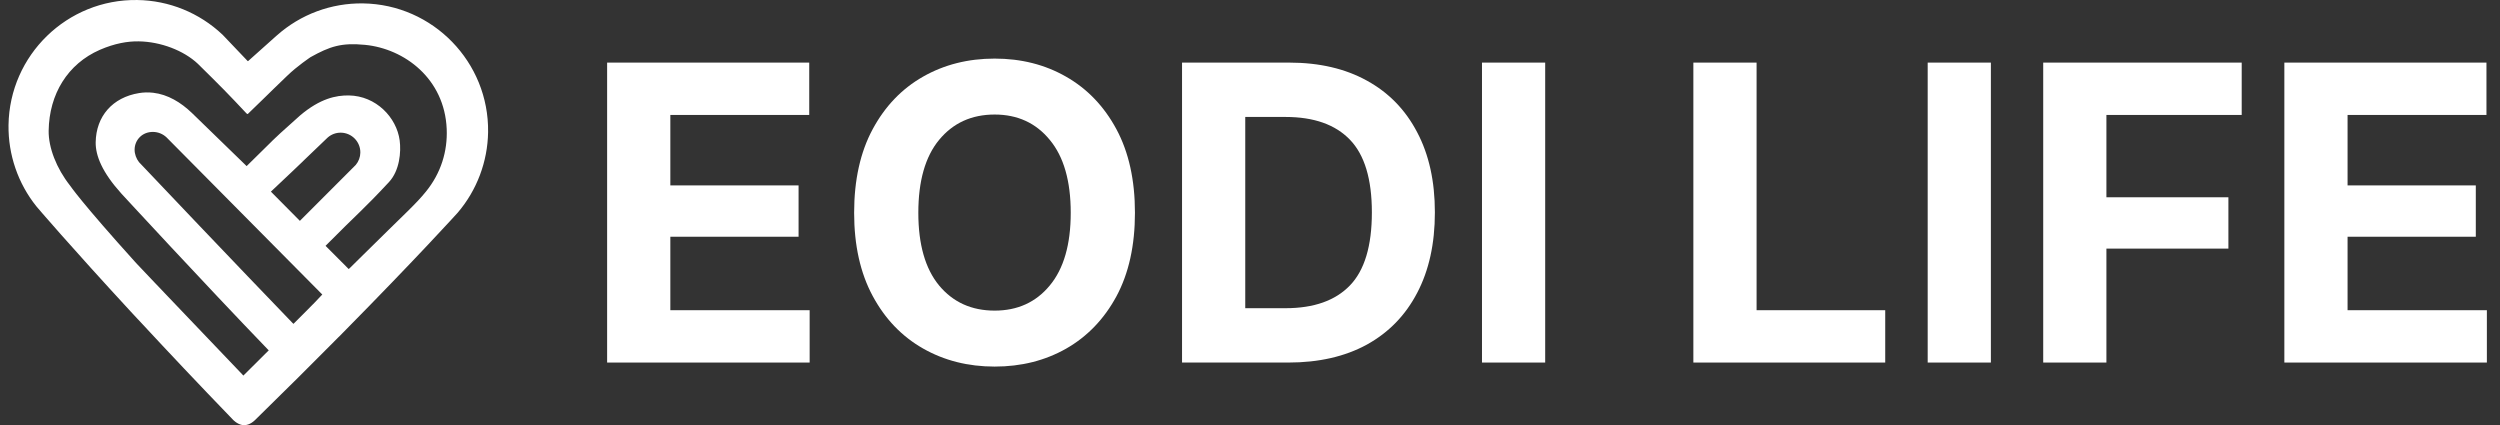 <svg width="147" height="25" viewBox="0 0 147 25" fill="none" xmlns="http://www.w3.org/2000/svg">
<rect x="0" y="0" width="147" height="25" fill="#333333" stroke="none"/>
<path d="M15.763 20.562C12.044 16.706 7.14 11.386 7.14 11.386C6.012 10.138 5.615 9.158 5.626 8.367C5.649 6.837 6.617 5.725 8.178 5.473C8.428 5.433 8.696 5.418 9.006 5.454C9.87 5.554 10.635 6.02 11.282 6.64L14.502 9.767L14.523 9.746L15.879 8.411L16.207 8.091L17.808 9.489L17.135 10.13C16.675 10.569 16.391 10.829 15.929 11.268L15.934 11.273L17.634 12.987L17.666 12.953C19.046 11.565 20.741 9.88 20.92 9.696C21.088 9.494 21.185 9.239 21.188 8.976C21.198 8.338 20.686 7.812 20.047 7.801C19.758 7.796 19.48 7.899 19.264 8.091C19.259 8.096 18.623 8.708 18.018 9.284L17.553 9.731L15.979 8.309L16.483 7.833L17.642 6.792C18.825 5.788 19.766 5.602 20.512 5.612C22.11 5.636 23.319 6.9 23.501 8.256C23.59 8.932 23.501 10.03 22.87 10.708C21.343 12.348 21.099 12.482 19.162 14.435L19.143 14.456L20.449 15.765L20.505 15.82L20.576 15.755L21.164 15.174C24.011 12.359 24.423 12.03 25.041 11.271C25.932 10.177 26.321 8.892 26.266 7.581C26.14 4.629 23.787 2.863 21.461 2.637C20.076 2.503 19.403 2.724 18.257 3.362C18.242 3.378 17.5 3.859 16.862 4.479C16.347 4.981 15.921 5.381 15.427 5.872L14.596 6.677C14.596 6.677 14.567 6.742 14.496 6.671L13.802 5.935C13.111 5.197 11.663 3.78 11.634 3.751C10.803 2.968 9.447 2.45 8.152 2.432C7.516 2.421 6.748 2.548 5.868 2.931C3.983 3.757 2.892 5.528 2.861 7.688C2.848 8.679 3.316 9.894 4.122 10.916C4.133 10.929 4.751 11.867 8.002 15.466L9.129 16.654L9.429 16.966L9.626 17.174C9.626 17.174 8.178 18.843 8.112 18.777C8.049 18.712 7.694 18.328 7.694 18.328C4.115 14.451 2.164 12.167 2.146 12.141C1.058 10.79 0.477 9.092 0.501 7.357C0.559 3.239 3.952 -0.057 8.068 0.001C9.941 0.027 11.721 0.752 13.08 2.035L13.106 2.061L14.559 3.586C14.58 3.609 14.596 3.586 14.596 3.586L16.249 2.109L16.278 2.085C17.674 0.842 19.474 0.174 21.348 0.2C25.461 0.261 28.76 3.657 28.7 7.77C28.673 9.505 28.042 11.184 26.915 12.504C26.891 12.532 24.513 15.161 20.176 19.552L19.924 19.808L18.11 18.196L18.36 17.939L18.888 17.384L18.951 17.319L18.912 17.279C16.378 14.724 9.805 8.091 9.789 8.075C9.576 7.875 9.298 7.762 9.006 7.757C8.359 7.746 7.923 8.235 7.915 8.787C7.91 9.053 8.012 9.329 8.175 9.536C8.546 9.936 14.181 15.862 17.185 18.974L17.256 19.043L18.002 18.296L18.412 17.881L20.137 19.587L19.808 19.921C18.368 21.374 16.82 22.917 14.988 24.707C14.738 24.946 14.462 25.035 14.228 24.988C13.931 24.927 13.708 24.688 13.708 24.688C11.602 22.509 9.886 20.685 8.32 18.998C8.32 18.998 7.973 18.619 7.855 18.499L9.345 16.88C9.345 16.88 9.847 17.408 9.878 17.439L14.231 21.999L14.31 22.084L15.803 20.599L15.774 20.57" fill="white"/>
<path d="M21.426 15.517L21.528 15.412C21.909 15.017 22.259 14.973 22.572 15.278L22.648 15.354C22.961 15.656 22.927 16.006 22.543 16.397L22.44 16.505C22.056 16.899 21.71 16.941 21.397 16.636L21.321 16.56C21.008 16.258 21.042 15.908 21.426 15.514V15.517ZM22.167 16.229L22.256 16.137C22.39 16 22.393 15.866 22.264 15.74L22.196 15.672C22.067 15.546 21.933 15.553 21.799 15.69L21.71 15.782C21.576 15.921 21.57 16.053 21.699 16.176L21.77 16.245C21.896 16.371 22.03 16.363 22.164 16.226L22.167 16.229Z" fill="white"/>
<path d="M24.249 14.063L24.909 13.385C25.022 13.267 25.127 13.254 25.219 13.343L25.227 13.348C25.319 13.44 25.309 13.543 25.193 13.661L24.326 14.552C24.205 14.676 24.084 14.678 23.96 14.557L23.345 13.958C23.219 13.837 23.219 13.714 23.34 13.59L24.205 12.702C24.32 12.584 24.423 12.57 24.515 12.66L24.525 12.668C24.617 12.757 24.607 12.86 24.489 12.98L23.829 13.659L24.249 14.069V14.063Z" fill="white"/>
<path d="M26.305 11.008L26.192 11.16L26.616 11.828C26.736 12.012 26.723 12.156 26.581 12.256C26.434 12.359 26.3 12.314 26.177 12.122L25.73 11.413C25.659 11.302 25.664 11.192 25.74 11.089L26.095 10.598C26.174 10.493 26.276 10.456 26.403 10.488L27.215 10.695C27.436 10.753 27.52 10.866 27.467 11.039C27.417 11.205 27.286 11.26 27.073 11.202L26.305 11.008Z" fill="white"/>
<path d="M134.32 21.318V3.681H146.204V6.759H138.037V10.902H145.577V13.92H138.037V18.24H146.228V21.318H134.32Z" fill="white"/>
<path d="M120.141 21.318V3.681H131.812V6.759H123.857V11.6H131.03V14.618H123.857V21.318H120.141Z" fill="white"/>
<path d="M117.064 3.681V21.318H113.348V3.681H117.064Z" fill="white"/>
<path d="M99.57 21.318V3.681H103.287V18.24H110.851V21.318H99.57Z" fill="white"/>
<path d="M90.857 3.681V21.318H87.141V3.681H90.857Z" fill="white"/>
<path d="M75.754 21.318H69.504V3.681H75.801C77.576 3.681 79.103 4.036 80.382 4.746C81.66 5.449 82.642 6.459 83.329 7.777C84.023 9.087 84.371 10.657 84.371 12.488C84.371 14.326 84.023 15.904 83.329 17.222C82.642 18.54 81.656 19.554 80.37 20.264C79.084 20.966 77.545 21.318 75.754 21.318ZM73.221 18.122H75.588C77.253 18.122 78.516 17.676 79.376 16.784C80.236 15.893 80.666 14.46 80.666 12.488C80.666 10.531 80.236 9.106 79.376 8.215C78.516 7.323 77.253 6.877 75.588 6.877H73.221V18.122Z" fill="white"/>
<path d="M58.485 21.555C56.922 21.555 55.518 21.2 54.271 20.489C53.024 19.779 52.038 18.75 51.312 17.4C50.586 16.051 50.223 14.421 50.223 12.512C50.223 10.586 50.586 8.949 51.312 7.599C52.038 6.25 53.024 5.22 54.271 4.51C55.518 3.8 56.922 3.445 58.485 3.445C60.047 3.445 61.448 3.8 62.687 4.51C63.933 5.22 64.92 6.25 65.646 7.599C66.372 8.949 66.735 10.586 66.735 12.512C66.735 14.437 66.372 16.075 65.646 17.424C64.92 18.765 63.933 19.791 62.687 20.501C61.448 21.204 60.047 21.555 58.485 21.555ZM53.998 12.512C53.998 14.374 54.405 15.798 55.218 16.785C56.038 17.771 57.127 18.264 58.485 18.264C59.834 18.264 60.915 17.771 61.728 16.785C62.548 15.798 62.959 14.374 62.959 12.512C62.959 10.642 62.548 9.213 61.728 8.227C60.915 7.233 59.834 6.735 58.485 6.735C57.127 6.735 56.038 7.233 55.218 8.227C54.405 9.213 53.998 10.642 53.998 12.512Z" fill="white"/>
<path d="M35.699 21.318V3.681H47.583V6.759H39.416V10.902H46.956V13.92H39.416V18.24H47.607V21.318H35.699Z" fill="white"/>
</svg>
